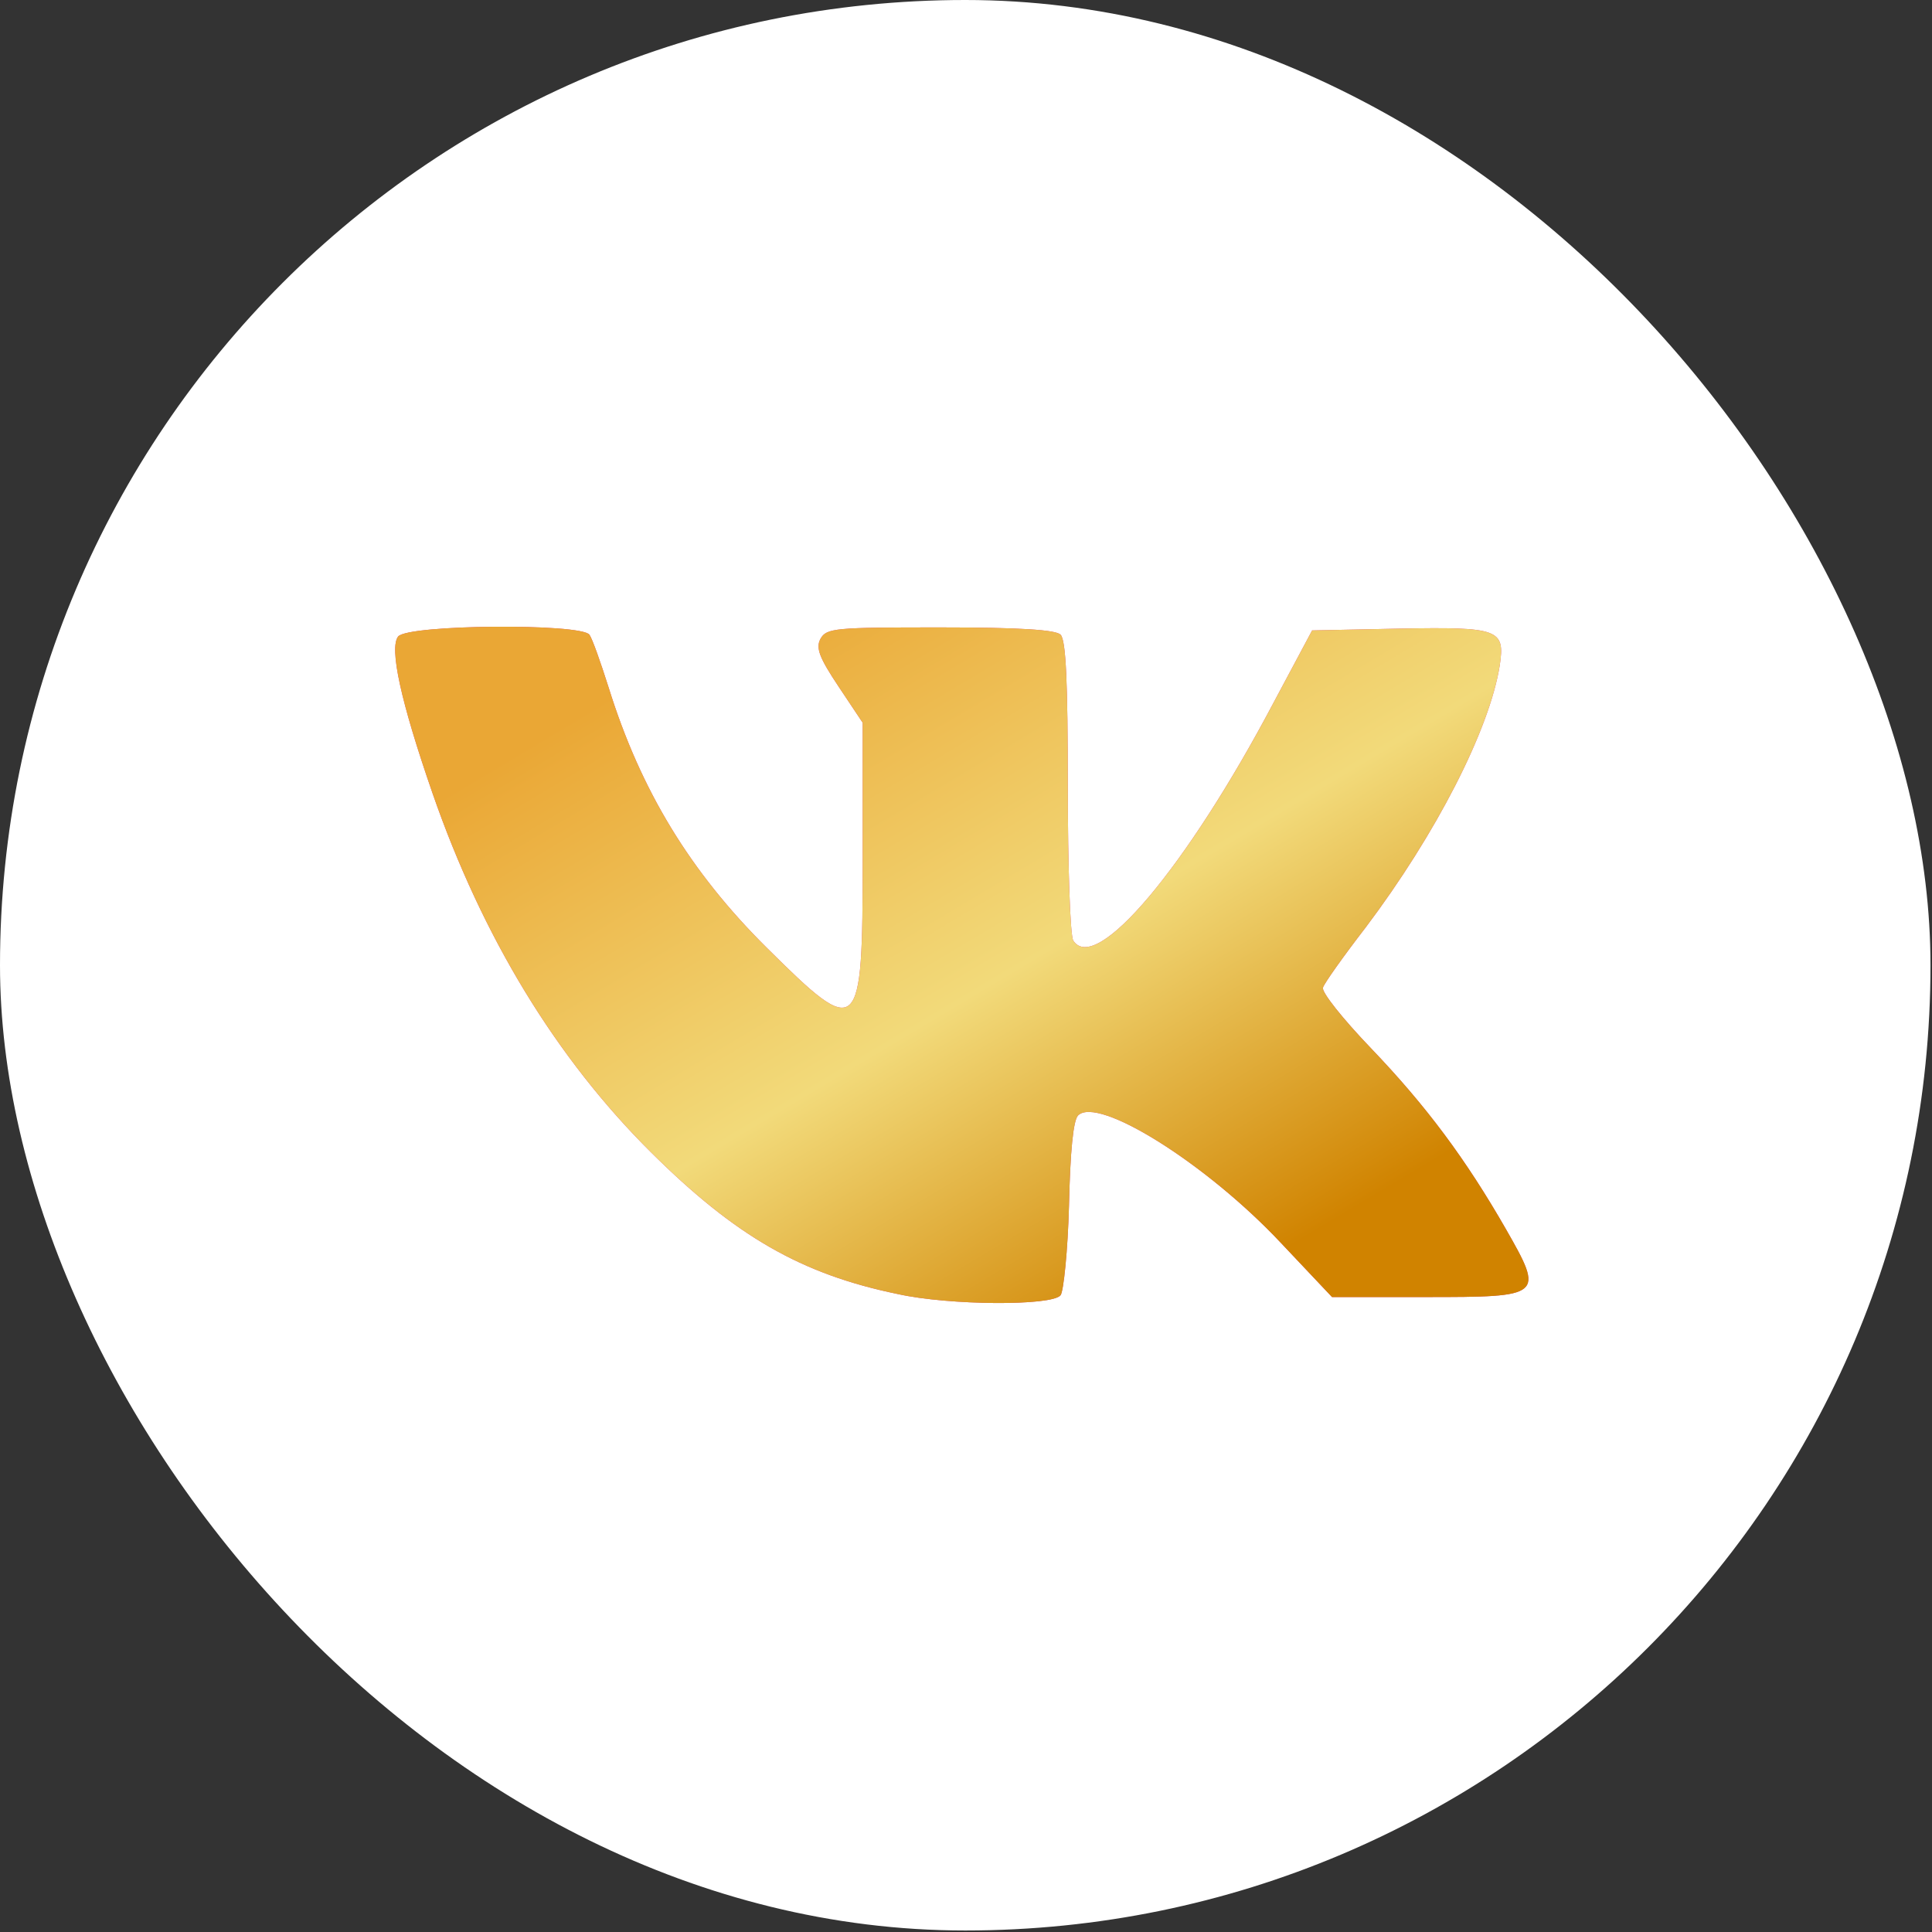 <?xml version="1.0" encoding="UTF-8"?> <svg xmlns="http://www.w3.org/2000/svg" width="427" height="427" viewBox="0 0 427 427" fill="none"><rect x="0" y="0" width="427" height="427" fill="#333333" stroke="none"/><rect width="426.667" height="426.667" rx="213.333" fill="white"></rect><path d="M88 140.667C86 143.2 88.533 154.933 95.6 175.333C106.667 207.2 122.933 233.867 143.867 254.667C162.533 273.2 177.067 281.6 198.4 286C209.733 288.533 232.533 288.667 234.4 286.267C235.067 285.467 236 276.4 236.267 266.4C236.533 254.533 237.2 247.6 238.267 246.533C242.667 242.133 266.667 257.2 283.067 274.667L294.4 286.667H315.067C341.067 286.667 341.333 286.533 332.8 271.6C324 256.267 315.333 244.533 302.933 231.6C296.8 225.2 292 219.2 292.4 218.267C292.667 217.333 296.933 211.333 301.867 204.933C317.333 184.4 329.2 161.333 331.467 147.067C332.667 139.067 331.333 138.533 309.2 138.933L290 139.333L281.6 155.067C262.267 191.733 242.133 215.6 237.2 207.867C236.533 206.8 236 191.6 236 173.867C236 150.8 235.6 141.467 234.4 140.267C233.333 139.2 225.467 138.667 207.733 138.667C184.533 138.667 182.667 138.8 181.333 141.2C180.267 143.2 181.067 145.333 185.333 151.733L190.667 159.733V189.733C190.667 229.2 190 229.867 169.467 209.467C152.533 192.667 141.6 174.667 134.533 152C132.8 146.533 130.933 141.2 130.267 140.267C128.267 137.733 90.267 138 88 140.667Z" fill="#DF4682"></path><path d="M88 140.667C86 143.2 88.533 154.933 95.6 175.333C106.667 207.2 122.933 233.867 143.867 254.667C162.533 273.2 177.067 281.6 198.4 286C209.733 288.533 232.533 288.667 234.4 286.267C235.067 285.467 236 276.4 236.267 266.4C236.533 254.533 237.2 247.6 238.267 246.533C242.667 242.133 266.667 257.2 283.067 274.667L294.4 286.667H315.067C341.067 286.667 341.333 286.533 332.8 271.6C324 256.267 315.333 244.533 302.933 231.6C296.8 225.2 292 219.2 292.4 218.267C292.667 217.333 296.933 211.333 301.867 204.933C317.333 184.4 329.2 161.333 331.467 147.067C332.667 139.067 331.333 138.533 309.2 138.933L290 139.333L281.6 155.067C262.267 191.733 242.133 215.6 237.2 207.867C236.533 206.8 236 191.6 236 173.867C236 150.8 235.6 141.467 234.4 140.267C233.333 139.2 225.467 138.667 207.733 138.667C184.533 138.667 182.667 138.8 181.333 141.2C180.267 143.2 181.067 145.333 185.333 151.733L190.667 159.733V189.733C190.667 229.2 190 229.867 169.467 209.467C152.533 192.667 141.6 174.667 134.533 152C132.8 146.533 130.933 141.2 130.267 140.267C128.267 137.733 90.267 138 88 140.667Z" fill="url(#paint0_linear_2646_81)"></path><defs><linearGradient id="paint0_linear_2646_81" x1="124.013" y1="160.408" x2="217.009" y2="316.232" gradientUnits="userSpaceOnUse"><stop stop-color="#EAA735"></stop><stop offset="0.538" stop-color="#F2DA7A"></stop><stop offset="1" stop-color="#D08300"></stop></linearGradient></defs></svg> 